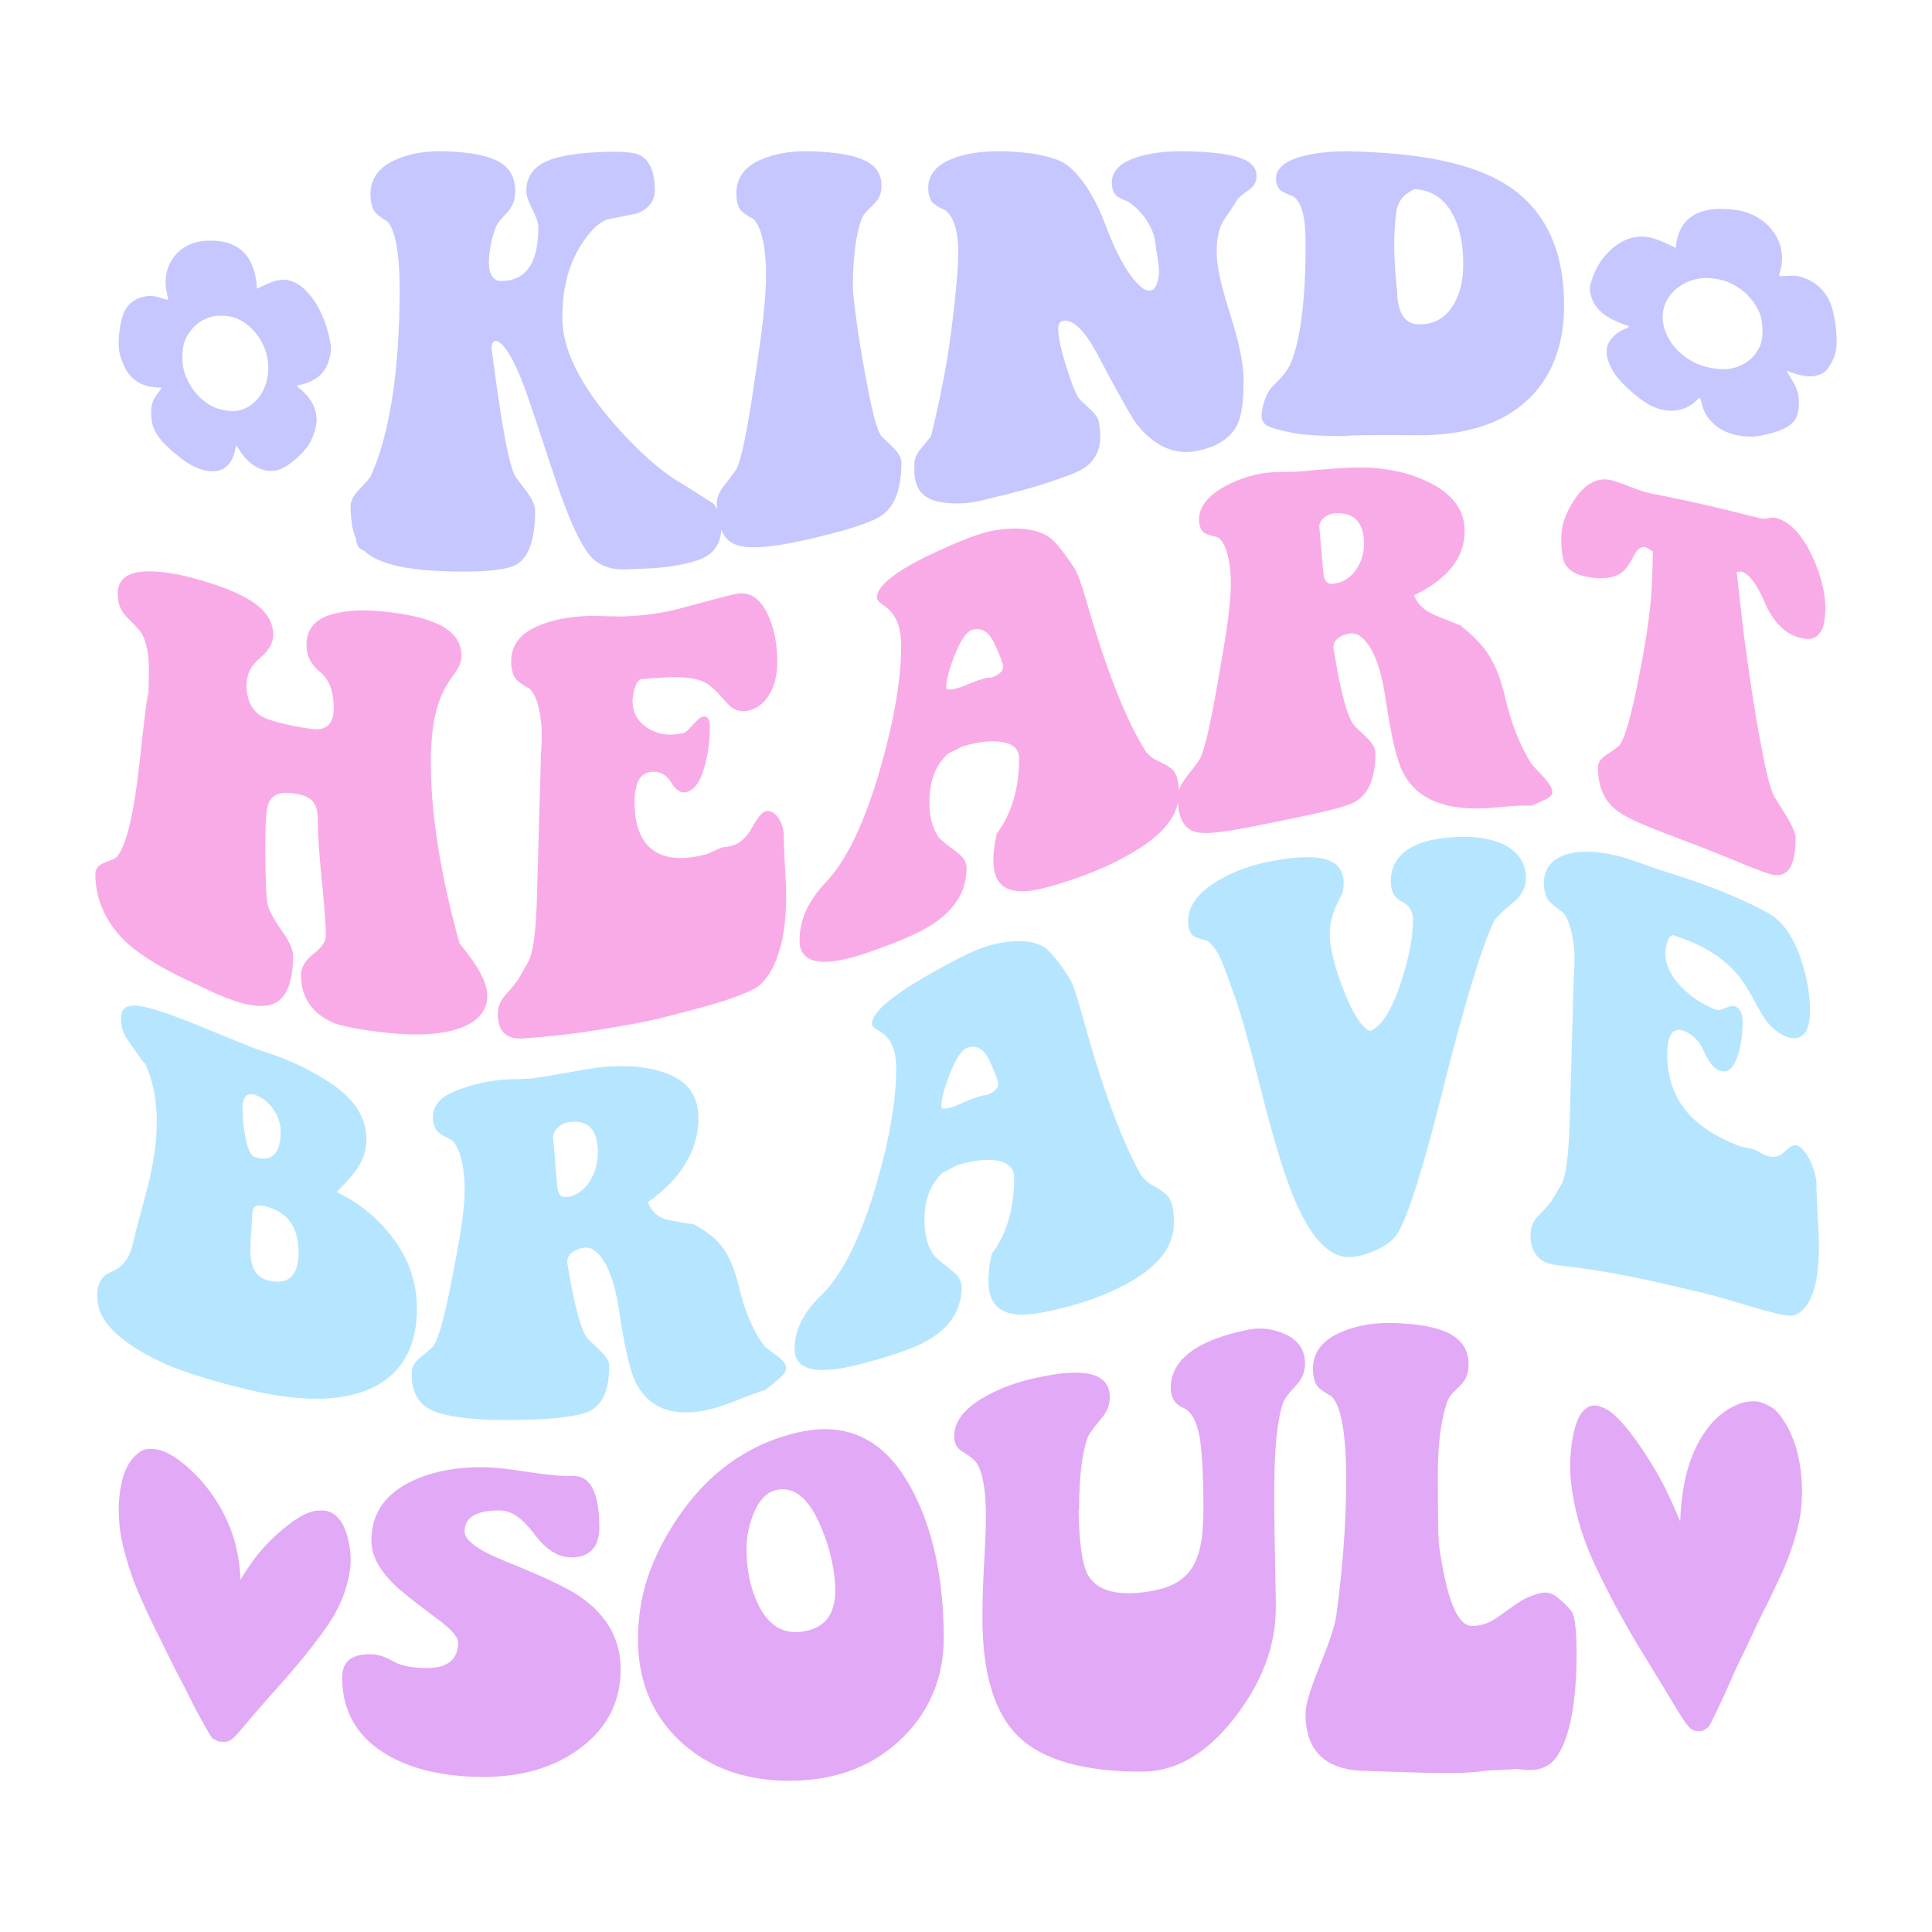 <?xml version="1.0" encoding="utf-8"?>
<!-- Generator: Adobe Illustrator 25.2.0, SVG Export Plug-In . SVG Version: 6.00 Build 0)  -->
<svg version="1.1" id="Layer_1" xmlns="http://www.w3.org/2000/svg" xmlns:xlink="http://www.w3.org/1999/xlink" x="0px" y="0px"
	 viewBox="0 0 2200 2200" style="enable-background:new 0 0 2200 2200;" xml:space="preserve">
<style type="text/css">
	.st0{fill:#C6C7FF;}
	.st1{fill:#E2A9F6;}
	.st2{fill:#F9ABE7;}
	.st3{fill:#B6E5FF;}
</style>
<g>
	<path class="st0" d="M334.05,320.88c-9.98-4.12-18.53-2.97-32.69,3.8c-4.63,2.23-8.55,3.97-8.73,3.96
		c-0.18-0.01-0.36-1.73-0.36-3.85c0-5.84-2.49-16.26-5.52-23.46c-5.43-12.76-15.06-21.2-28.42-25.09
		c-8.73-2.49-23.07-2.96-31.89-1.1c-27.44,5.7-43.03,30.64-36.26,59.26c0.89,3.66,1.42,6.73,1.16,6.98
		c-0.18,0.26-3.83-0.73-8.02-2.07c-6.41-2.07-8.73-2.44-13.72-2.22c-12.56,0.65-22.81,7.05-27.88,17.55
		c-5.52,11.42-8.28,35.65-5.43,47.84c1.87,8.06,6.68,18.79,10.51,23.52c8.11,10,18.8,14.92,34.74,15.32
		c1.14,0.05,1.71,0.07,2.85,0.12c-1.92,2.63-2.89,3.93-4.81,6.53c-6.24,8.41-7.84,13.51-7.4,24.67c0.36,11.14,3.65,19.33,11.4,28.63
		c6.68,7.91,22.36,21.31,31.63,26.85c16.3,9.69,32.69,11.3,41.6,3.93c5.52-4.55,8.2-9.05,10.16-16.84c0.8-3.39,1.6-6.68,1.78-7.44
		c0.27-0.74,1.34,0.33,2.94,3.18c11.94,20.21,30.74,29.79,47.31,23.42c12.03-4.64,29.58-20.87,34.92-31.99
		c7.39-15.79,8.46-27.34,3.56-39.29c-3.12-7.48-9-15-16.04-20.4c-4.19-3.27-4.01-3.96,1.6-4.74c1.69-0.25,6.41-1.84,10.51-3.63
		c11.85-5.3,18.98-14.26,22.01-27.83c1.78-7.75,1.69-11.71-0.45-21.7C368.52,354.04,351.87,328.19,334.05,320.88z M269.1,467.87
		c-6.41,0.87-18.71-1.16-25.39-4.16c-16.12-7.43-29.4-23.78-34.39-42.19c-2.49-8.97-2.05-24.24,0.8-32.39
		c5.7-15.73,19.78-27.38,35.72-29.41c5.61-0.68,13.9-0.15,18.8,1.21c17.28,4.85,32.52,20.93,38.31,40.65
		C312.04,432.3,296.19,464.1,269.1,467.87z M2083.78,343.98c-5.9-13.89-17.82-24.27-32.42-28.48c-5.8-1.62-8.49-1.84-15.95-1.34
		c-4.87,0.31-9.12,0.4-9.32,0.08c-0.31-0.33,0.31-3.39,1.35-7c7.87-28.26-10.26-57.68-42.16-66.38
		c-10.26-2.82-26.94-3.78-37.09-2.32c-15.54,2.31-26.73,9.07-33.05,19.93c-3.52,6.13-6.42,15.14-6.42,20.37
		c0,1.89-0.21,3.41-0.41,3.4c-0.21-0.01-4.76-2.13-10.15-4.72c-16.47-7.86-26.42-9.64-38.02-7.18
		c-20.72,4.35-40.09,24.21-47.76,48.98c-2.49,8.06-2.59,11.33-0.52,18.07c3.52,11.78,11.81,20.41,25.59,27.1
		c4.76,2.27,10.26,4.56,12.22,5.11c6.53,1.78,6.73,2.43,1.86,4.43c-8.18,3.26-15.02,8.6-18.65,14.4c-5.7,9.3-4.45,19.29,4.14,34.7
		c6.22,10.89,26.62,29.72,40.61,37.59c19.27,10.83,41.13,9.12,55.01-5.5c1.86-2.08,3.11-2.7,3.42-1.9c0.21,0.78,1.14,4.2,2.07,7.72
		c2.28,8.14,5.39,13.47,11.81,20.2c10.36,10.9,29.42,17.13,48.38,15.75c10.77-0.81,29.01-6.15,36.78-10.84
		c9.01-5.56,12.85-12.61,13.26-24.52c0.52-11.88-1.35-18.39-8.6-30.36c-2.24-3.7-3.36-5.53-5.59-9.19c1.33,0.47,1.99,0.7,3.32,1.17
		c18.54,6.89,30.97,7.22,40.4-0.01c4.45-3.41,10.05-13.31,12.22-21.76C2093.41,388.71,2090.2,359.08,2083.78,343.98z
		 M2005.15,391.14c-5.8,16.91-21.24,27.95-39.99,29.25c-7.77,0.46-22.06-1.91-29.52-4.83c-31.49-12.4-49.93-44.2-39.36-69.81
		c6.73-16.44,24.45-28.19,44.54-29.19c5.7-0.28,15.33,0.96,21.86,2.86c18.54,5.5,34.91,20.76,41.54,38.52
		C2007.53,367.11,2008.05,382.92,2005.15,391.14z"/>
	<path class="st1" d="M2051.13,1716.78c-1.1,10.76-3.17,20.56-7.18,34.28c-4.28,14.65-9.48,28.56-15.54,41.59
		c-7.96,17.12-13.91,29.55-20.13,41.85c-5.34,10.54-5.6,11.05-11.55,23.84c-6.86,14.77-8.03,17.28-13.22,27.85
		c-5.47,11.15-7.64,15.84-12.15,26.2c-4.8,11.03-5.83,13.37-7.42,16.75c-9.12,19.43-12.46,26.56-15.18,31.77
		c-2.91,5.59-3.23,6.05-5.15,7.08c-0.88,0.47-2.5,1.41-3.6,2.08c-1.85,1.12-2.11,1.22-3.15,1.1c-2.04-0.23-2.72-0.24-2.86-0.01
		c-0.14,0.2-0.99,0.06-1.84-0.31c-0.19-0.09-0.4-0.04-0.5,0.1c-0.35,0.54-2.83-0.29-5.55-1.85c-1.67-0.97-5.39-5.23-8.52-9.85
		c-2.24-3.31-8.43-13.19-12.34-19.76c-7.46-12.52-18.38-30.46-27.36-44.99c-20.62-33.32-35.4-59.57-48.29-85.09
		c-14.17-28.08-19.21-39.28-24.96-55.17c-5.68-15.69-9.37-28.98-12.26-44.29c-3.81-20.19-5.01-34.09-4.23-49.11
		c0.96-18.62,4.62-36.43,9.55-46.47c2.8-5.69,7.16-10.41,11.66-12.6c3.7-1.8,8.08-1.83,12.71-0.06c0.97,0.37,2.3,0.84,2.93,1.05
		c10.1,3.28,23.55,16.92,40.49,40.91c10.78,15.28,22.1,33.96,29.73,49.09c5.33,10.57,11.7,24.5,17.45,38.39
		c0.31,0.75,0.6,1.38,0.64,1.39c0.02,0,0.13-2.36,0.24-5.26c0.5-14.45,2.94-32.85,6.14-46.22c4.03-16.88,10.73-33.39,18.68-45.82
		c7.57-11.84,14.86-19.93,24.4-26.94c13.89-10.19,28.39-14.36,40.28-12.02c4.31,0.85,12.39,4.68,16.54,7.83
		c3.37,2.57,6.59,6.14,9.9,10.95c5.4,7.84,9.54,15.9,13.01,25.26c5.81,15.69,9.07,34.98,9.52,55.55
		C2052.14,1699.6,2051.57,1712.43,2051.13,1716.78z M389.48,1734.35c-2.8-4.72-7.15-9.06-11.66-11.61
		c-3.71-2.09-8.07-3.03-12.71-2.72c-0.97,0.07-2.3,0.12-2.93,0.15c-10.1,0.23-23.55,7.32-40.49,21.48
		c-10.78,9.02-22.1,20.58-29.73,30.44c-5.33,6.88-11.7,16.21-17.45,25.73c-0.31,0.51-0.6,0.94-0.64,0.94
		c-0.02,0-0.13-1.89-0.24-4.22c-0.5-11.55-2.94-26.78-6.14-38.41c-4.03-14.68-10.73-30.13-18.68-43.15
		c-7.57-12.4-14.87-21.94-24.4-31.89c-13.89-14.47-28.38-25.18-40.28-29.28c-4.31-1.48-12.39-2.39-16.54-1.82
		c-3.37,0.47-6.59,1.92-9.9,4.47c-5.4,4.14-9.54,9.25-13.01,16.02c-5.81,11.34-9.07,27.73-9.52,46.84
		c-0.08,3.48,0.49,15.81,0.93,20.1c1.1,10.61,3.17,20.75,7.18,35.11c4.28,15.32,9.48,30.02,15.54,43.78
		c7.96,18.08,13.91,30.71,20.13,43.04c5.34,10.57,5.6,11.1,11.55,23.35c6.86,14.15,8.03,16.43,13.22,26.21
		c5.48,10.32,7.64,14.53,12.15,23.7c4.8,9.76,5.83,11.74,7.41,14.68c9.12,16.9,12.46,22.72,15.18,27.07
		c2.91,4.68,3.23,5.05,5.15,5.99c0.88,0.42,2.5,1.27,3.6,1.86c1.84,0.99,2.1,1.08,3.15,1.05c2.04-0.07,2.72-0.04,2.86,0.15
		c0.14,0.17,0.99,0.1,1.84-0.14c0.19-0.06,0.4-0.01,0.5,0.1c0.34,0.44,2.83-0.07,5.55-1.15c1.68-0.66,5.4-3.77,8.52-7.14
		c2.24-2.42,8.43-9.6,12.34-14.33c7.48-9,18.38-21.6,27.36-31.57c20.62-22.85,35.4-40.2,48.29-57.14
		c14.17-18.64,19.21-26,24.96-36.7c5.68-10.56,9.36-19.64,12.26-30.29c3.81-14.05,5.01-23.93,4.23-35
		C398.07,1756.35,394.4,1742.68,389.48,1734.35z"/>
	<path class="st0" d="M1026.42,526.88c0,29.9-7.49,49.4-22.11,59.91c-11.04,7.93-41.08,17.86-90.04,28.68
		c-39.49,8.73-65.29,10.03-78.46,3.91c-6.42-2.98-11.19-8.33-14.42-15.96c-0.72,12.68-6.06,22.61-15.12,28.84
		c-6.82,4.69-17.38,8.11-32.66,10.98c-24.64,4.62-36.96,3.93-61.61,5.12c-13.15,0.64-24.24-2.68-33.17-8.88
		c-10.86-7.53-25.27-33.12-40.55-76.66c-13.15-37.42-25.09-76.33-38.42-114.28c-13.84-39.39-26.6-59.32-34.76-60.13
		c-3.42-0.34-5.79,3.06-5.26,8.76c11.06,85.28,19.78,134.63,27.38,145.95c7.8,11.62,22.11,25.42,22.11,38.34
		c0,33.84-7.51,53.97-22.11,61.87c-11.03,5.97-41.07,9.25-90.04,6.76c-42.65-2.17-70.03-10.42-82.67-23.18
		c-5.26-1.12-8.42-5.1-8.95-13.02c-4.22-9.53-6.32-21.86-6.32-37.66c0-6.07,3.45-12.44,10.01-19.14
		c7.9-8.08,12.63-13.57,13.69-16.56c20.53-46.73,32.12-116.66,32.12-211.45c0-42.05-5.26-68.13-14.22-77.1
		c-3.16-1.95-8.78-5.15-13.16-9.69c-3.75-3.89-5.79-12.04-5.79-21.48c0-16.98,9.23-30.05,27.38-38.38
		c14.66-6.73,33.26-10.71,55.81-10.16c30.93,0.75,52.94,5.11,65.82,13.6c10.48,6.91,15.79,17.49,15.79,31.69
		c0,24.51-16.85,26.35-23.16,43.62c-3.16,9.58-6.35,22.06-6.85,35.73c-0.52,14.23,4.74,23,13.16,23.09
		c28.96,0.29,43.18-20.02,43.18-61.14c0-12.85-13.69-28.35-13.69-41.27c0-16.15,7.99-27.39,23.69-34.28
		c13.48-5.92,36.51-9.58,67.39-10.4c19.38-0.52,32.13,0.65,38.44,3.91c11.06,5.84,16.59,19.06,16.85,38.77
		c0.18,13.35-7.36,23.2-21.59,27.74c-13.06,2.62-19.59,3.93-32.64,6.53c-10.53,3.89-20.53,14.2-30.55,30.23
		c-14.21,23.09-21.05,51.18-20.53,84.12c0.54,34.2,20.53,74.76,60.02,119.74c25.28,28.55,50.55,52,75.83,66.66
		c5.79,3.29,17.38,11.12,35.81,22.66c1.57,1.1,3.14,3.64,4.54,6.79c-0.16-2.61-0.27-5.3-0.27-8.15c0-5.92,3.41-13.04,10-21.31
		c7.92-9.94,12.64-16.36,13.68-19.5c4.75-12.03,10.98-41.5,17.91-88.63c6.23-42.36,12.96-84,14.23-120.27
		c1.34-38.13-5.26-64.66-14.22-72.79c-3.15-1.7-8.47-4.47-13.15-8.65c-4.2-3.75-6.32-11.47-6.32-20.76
		c0-16.68,9.05-29.86,27.38-37.96c15.23-6.73,33.79-10.29,55.81-9.79c30.93,0.7,53.21,4.78,65.82,11.91
		c10.93,6.18,16.32,15,16.32,27.33c0,21.83-17.49,23.1-23.17,39.22c-5.85,16.61-9.47,42.65-9.47,76.66c0,1.14,0,1.71,0,2.84
		c3.15,31.99,8.34,65.87,14.74,99.91c7.22,38.37,12.64,61.14,18.43,67.2C1012.74,506.21,1026.42,515.47,1026.42,526.88z
		 M1415.06,180.85c-12.98-5.32-34.84-8.09-65.82-8.59c-22.58-0.37-41.16,2.32-55.81,7.21c-18.23,6.08-27.38,15.85-27.38,28.35
		c0,6.96,2.22,12.98,5.79,15.55c4.55,3.27,10,5.12,13.15,6.36c13.17,9.04,23.17,21.61,28.96,37.95c1.58,8.03,2.64,15.65,3.68,22.83
		c0.21,0.35,0.32,0.52,0.53,0.86c0,0.91,0,1.36,0,2.26c1.06,6.72,1.58,12.13,1.58,15.32c0,8.65-2.11,15.73-6.32,20.79
		c-4.21,1.86-7.89,1.36-11.58-1.01c-14.21-10.42-28.78-34.65-43.17-73c-13.31-35.47-30.24-58.33-44.76-68.58
		c-10.85-7.66-35.47-14.22-73.72-14.89c-22.54-0.4-41.16,2.75-55.81,8.48c-18.19,7.11-27.38,18.55-27.38,33.13
		c0,8.11,2.19,14.89,6.32,18.1c4.75,3.69,10,5.99,13.15,7.45c11.59,9.04,16.43,30.38,14.23,63.68c-1.5,22.76-4.14,48.55-7.91,77.04
		c-4.63,35-12.11,73.98-22.64,116.74c-4.84,5.88-7.27,8.83-12.11,14.76c-4.74,5.8-6.83,11.1-6.83,15.95c0,4.11,0,6.16,0,10.27
		c0,8.08,2.63,15.3,5.79,20.28c4.39,6.91,12.87,11.98,25.8,13.88c14.53,2.13,28.96,1.65,43.17-1.71
		c36.34-8.6,60.56-15.24,71.09-18.74c21.5-7.14,40.22-13.16,48.97-19.62c11.02-8.14,16.85-19.9,16.85-34.05
		c0-5.37-0.45-11.23-1.58-17.24c-0.96-5.09-4.74-9.79-9.47-14.26c-4.84-4.54-7.27-6.83-12.11-11.42
		c-3.68-3.75-8.82-16.26-15.27-36.66c-6.61-20.91-9.49-35.51-9.49-43.89c0-5.43,2.11-8.67,5.79-9.17
		c12.11-1.63,25.28,12.29,40.02,40.34c23.7,44.96,37.92,69.67,43.19,76.76c20.53,26.08,43.7,36.23,69.5,31.03
		c23.17-4.67,38.44-15.01,45.81-30.53c4.74-10,6.85-26.75,6.85-50.09c0-17.51-4.7-41.32-14.22-71.38
		c-9.93-31.35-16.06-55.18-16.32-70.97c-0.07-4.28,0-6.09,0-5.65c0-13.46,2.11-25.73,9.49-36.37c5.05-7.62,7.58-11.39,12.63-18.83
		c6.32-12.04,23.17-12.87,23.17-28.83C1430.85,191.73,1425.52,185.13,1415.06,180.85z M1781.06,347.42
		c0,46.32-14.28,82.73-42.13,108.51c-30,27.77-72.66,40.21-126.89,39.69c-72.14-0.7-94.78,1.01-68.46,0.88
		c-34.76,0.31-59.5-0.73-74.25-4.06c-13.14-2.97-21.59-5.2-24.74-6.84c-6.32-2.82-8.8-8.24-7.91-14.95
		c1.84-13.76,6.32-25.13,13.7-32.06c9.93-9.34,16.32-17.51,19.47-25.09c11.59-28.1,17.11-75.62,16.85-138.97
		c-0.11-27.92-4.74-44.82-14.21-50.95c-3.17-1.22-8.24-3.03-13.17-6.12c-4.06-2.54-6.32-7.78-6.32-13.92
		c0-11.03,9.01-19.53,27.38-24.83c15.24-4.4,33.9-6.65,55.81-6.45c4.69,0.04,14.24,0.41,28.96,1.2
		c68.39,3.69,120.06,16.18,154.29,39.59C1760.51,241.14,1781.06,286.25,1781.06,347.42z M1666.26,301.05c0-21.12-3.4-38.86-10-53.01
		c-9.6-20.57-24.75-31.69-45.81-32.61c-1.58,0.8-4.21,2.02-6.85,4.07c-7.89,4.48-12.53,13.32-13.68,22.15
		c-5.53,42.4,0.67,80.73,1.06,92.05c0.78,23.04,8.95,35.41,24.74,35.64c18.43,0.26,31.56-8.15,40.55-24.4
		C1663,332.77,1666.26,318.36,1666.26,301.05z"/>
	<path class="st2" d="M523.31,1074.4c20.88,25.16,31.6,44.37,31.6,59.71c0,30.64-37.24,49.91-112.29,42.14
		c-35.55-3.68-56.42-8.6-63.76-11.88c-24.26-10.85-36.11-29.45-36.11-54.13c0-8.64,4.85-16.72,14.11-23.96
		c9.55-7.46,14.1-14.43,14.1-19.42c0-14.29-1.69-35.77-4.52-64.42c-2.82-28.65-4.51-50.91-4.51-65.35
		c0-20.08-3.95-28.83-22.01-32.67c-18.62-3.97-30.47-0.78-34.42,11.24c-2.26,5.01-3.39,20.85-3.39,46.83
		c0,37.74,0.94,60.49,2.82,68.08c1.46,5.9,6.73,16.39,16.36,29.8c8.24,11.47,12.41,21.1,12.41,27.9c0,29.62-7.37,48.13-21.44,54.41
		c-10.71,4.78-28.21,3.74-52.47-5.57c-4.52-1.73-11.85-4.57-22.57-9.72c-10.15-4.89-18.06-8.49-23.7-11.11
		c-35.55-16.54-59.81-33.37-71.66-45.08c-22.01-21.83-33.29-47.7-33.29-76.14c0-5.69,3.5-10.05,10.16-12.6
		c8.69-3.33,14.1-5.56,15.24-7.82c10.15-13.36,18.66-48.56,24.82-105.55c5.68-52.54,9.03-79.15,10.16-78.7
		c0.23-8.9,0.34-13.35,0.57-22.26c0.57-20.49-2.26-36.35-8.46-47.49c-1.7-2.39-7.34-8.6-17.5-18.91c-6.2-6.44-9.59-14.73-9.59-25.18
		c0-16.81,10.77-24.94,31.6-25.83c14.63-0.63,32.16,1.64,53.05,7.23c61.5,16.47,92.54,35.53,92.54,65.15
		c0,8.81-5.08,17.91-15.24,26.28c-10.16,8.37-15.23,18.88-15.23,30.69c0,16.17,5.64,28.18,16.37,35.14
		c5.08,3.11,16.93,7.24,34.98,10.95c17.49,3.6,27.65,4.68,31.6,4.1c10.72-1.3,16.37-9.35,16.37-23.35c0-19.71-5.09-33.35-15.8-41.93
		c-10-8.01-15.24-18.42-15.24-30.5c0-18.42,10.3-30.26,31.04-35.54c15.06-3.83,32.73-4.88,53.04-2.95
		c61.51,5.85,92.54,20.97,92.54,51.39c0,5.81-2.92,12.86-9.03,20.98c-7.92,10.53-13.55,21.32-16.93,31.42
		c-6.21,17.69-9.03,40.6-9.03,69.32C490.59,925.88,501.31,995.22,523.31,1074.4z M892.4,951.19c0-13.46-9.59-30.6-20.88-27.33
		c-3.95,1.14-9.03,7.34-15.23,18.56c-6.2,11.21-13.55,18.03-23.14,20.7c-1.69,0.47-3.95,1.1-6.77,1.29
		c-5.07-0.37-17.48,7.13-22.01,8.33c-54.73,14.53-81.8-8.49-81.8-59.25c0-21.4,6.2-33.14,18.06-34.47
		c10.71-1.21,18.52,3.28,23.7,12.02c5.27,8.9,11.28,12.46,17.48,10.94c9.59-2.36,16.51-13.18,21.45-32.52
		c3.44-13.44,5.07-27.91,5.07-41.9c0-9.13-2.82-12.72-8.46-11.37c-6.2,1.49-15.79,17.21-22.01,18.66
		c-15.24,3.55-28.25,1.48-38.93-4.9c-12.4-7.4-18.62-18.16-18.62-31.93c0-3.13,0.56-5.68,1.13-8.86c1.69-8.28,3.95-13.48,7.89-15.69
		c4.97-0.4,7.45-0.61,12.42-1.03c27.09-2.32,47.4-2.23,61.52,4.94c5.64,2.99,13.53,10.37,24.26,22.92
		c7.33,8.53,15.79,11.2,25.96,8.56c10.71-2.78,19.01-10.43,24.83-22.16c4.62-9.3,6.77-20.42,6.77-33.08
		c0-19.91-3.33-37.35-10.17-52.64c-8.82-19.71-21.44-28.11-37.8-24.52c-11.86,2.6-32.74,8.39-61.5,16.07
		c-28.77,7.69-49.66,8.55-62.63,9.31c-9.59,0.56-32.85-0.74-41.76-0.5c-23.39,0.63-43.5,4.71-59.83,11.95
		c-19.63,8.7-29.34,22.17-29.34,39.58c0,9.67,2.28,17.8,6.77,21.87c5.04,4.55,10.72,7.6,14.1,9.47
		c6.77,5.67,11.57,19.96,13.55,41.82c0.96,10.64,0,22.86-0.57,36.78c-1.81,65.28-2.71,97.52-4.52,161.25
		c-1.12,37.68-4.51,61.07-9.59,70.56c-4.29,7.61-6.43,11.4-10.72,18.98c-1.12,2.51-6.21,8.94-15.8,19.77
		c-5.64,6.37-8.46,13.19-8.46,21.11c0,19.51,9.59,29.49,28.78,27.98c42.43-3.09,63.65-5.87,106.08-13.11
		c15.24-2.69,31.08-5.24,47.41-9.23c19.69-4.81,34.98-8.95,46.27-11.97c40.62-10.87,64.32-20.66,71.67-28.07
		c18.62-19.45,28.21-52.86,28.21-99.81c0-10.44-0.88-23.73-1.69-39.01C892.69,965.52,892.4,955.3,892.4,951.19z M1757.5,884.62
		c6.78,7.38,10.15,13.01,10.15,17.61c0,3.57-3.38,6.16-9.59,8.98c-5.42,2.41-8.13,3.64-13.55,6.15c-6.77-0.19-18.12-0.18-33.29,1.4
		c-12.9,1.35-23.7,2-32.72,1.84c-38.93-0.7-66.03-12.83-80.69-40.55c-7.35-13.59-13.88-42.63-20.32-86.07
		c-5.39-36.4-15.24-59.87-28.78-69.65c-4.51-3.26-10.17-3.87-16.35-1.91c-10.67,3.38-15.24,9.42-13.55,18
		c7.91,48.07,15.48,77.72,24.26,86.76c9.04,9.31,23.14,19.26,23.14,30.22c0,28.7-7.92,46.88-23.14,55.63
		c-11.81,6.78-44,13.33-96.48,24.11c-42.89,8.81-72.01,14.01-85.77,10.09c-12.04-3.43-18.89-15.34-19.39-33.9
		c-3.59,19.39-19.49,37.55-46.68,54.42c-19.71,12.23-43.44,23.5-71.65,33.15c-28.22,9.65-48.53,14.62-60.94,13.97
		c-20.88-0.47-31.04-12.02-31.04-35.06c0-8.42,1.13-18.93,3.95-30.57c16.94-22.72,25.4-51.27,25.4-85.78
		c0-11.68-8.71-18.13-24.83-19.12c-12.25-0.75-25.96,1.25-40.64,6.07c0,0-5.07,2.79-15.79,8.02c-14.1,13.13-20.88,31.31-20.88,54.61
		c0,17.04,3.38,30.66,10.73,40.58c2.82,3.55,10.15,8.94,20.88,17.03c7.33,5.34,10.72,11.46,10.72,18.23
		c0,25.94-13.55,47.71-40.64,64.75c-12.97,8.6-37.24,19.04-71.67,31.02c-51.91,18.06-77.58,12.7-77.87-13.27
		c-0.26-23.29,9.8-45.67,29.91-66.72c23.7-24.8,44.86-69.05,62.63-131.71c15.37-54.19,23.14-99.91,23.14-136.83
		c0-14.42-2.26-25.31-7.35-33.76c-2.82-4.44-6.78-9.24-12.97-13.32c-5.02-3.3-7.33-6.2-7.33-8.54c0-12.86,20.4-29.57,60.37-48.69
		c34.18-16.35,59.25-25.81,75.06-28.14c26.52-3.91,46.82-1.34,60.93,8.05c6.21,4.36,15.81,15.97,28.22,34.71
		c3.95,5.95,8.46,18.71,14.1,38.14c22.01,76.79,44.02,132.89,66.01,168.73c2.82,5.15,8.59,10.31,16.94,13.99
		c8.14,3.59,13.53,7.44,16.35,10.44c3.68,5.15,5.68,12.71,5.82,22.82c1.35-4.92,4.66-10.82,10.04-17.59
		c8.46-10.64,12.97-16.79,14.68-19.99c5.07-11.77,11.76-39.99,19.17-83.46c6.67-39.11,14.16-77.22,15.23-108.61
		c1.12-32.69-6.2-54.69-15.24-59.28c-3.38-0.76-8.99-1.87-14.1-4.43c-4.23-2.12-6.77-8.18-6.77-15.86
		c0-13.82,9.82-26.63,29.34-37.37c15.76-8.67,35.55-15.81,59.83-16.41c9.48-0.23,14.22-0.32,23.7-0.46
		c33.29-3.35,54.73-4.42,63.19-4.66c31.03-0.89,58.7,4.36,82.38,15.16c29.28,13.36,44.02,32.33,44.02,57.09
		c0,30.57-19.19,54.43-57.55,73.2c3.95,10.38,11.84,17.74,24.26,22.77c18.63,7.54,27.65,11.37,28.21,11.38
		c15.23,11.84,27.04,24.09,34.42,36.78c6.59,11.31,12.6,26.85,16.92,45.65c6.39,27.81,15.81,52.6,28.78,73.75
		C1743.39,869.8,1748.54,874.87,1757.5,884.62z M1142.4,759.09c0-2.78-3.37-11.82-10.17-26.44c-6.13-13.18-14.66-18.58-25.39-15.44
		c-6.2,1.81-13.05,11.7-20.32,30.27c-6.23,15.93-9.02,27.66-9.02,35.02c0,3.41,5.08,3.53,14.66,0.55c4.53-1.41,18.06-7.3,22.58-8.7
		c7.33-2.28,12.42-3.3,14.1-2.7C1137.87,768.26,1142.4,764.08,1142.4,759.09z M1553.23,619.47c0-24.19-10.73-36.11-32.73-35.04
		c-9.59,0.47-19.75,8.48-18.06,16.81c1.8,20.34,2.71,30.58,4.51,51.18c0.57,8.51,3.95,12.79,10.17,12.36
		c11.28-0.79,20.29-6.43,27.08-16.14C1550.33,639.88,1553.23,629.85,1553.23,619.47z M2063.92,634.05
		c-11.32-24.65-24.83-39.09-40.62-44.1c-5.08-1.61-12.99,1.28-16.93,0.62c-21.45-4.94-63.76-16.66-126.97-28.79
		c-5.07-0.97-12.97-3.47-23.7-7.77c-10.73-4.3-18.62-6.98-23.7-7.75c-14.66-2.22-27.6,5.56-38.93,22.35
		c-9.92,14.7-15.23,29.24-15.23,43.89c0,14.17,1.33,23.69,3.95,28.92c4.05,8.07,12.97,13.5,27.08,15.75
		c16.37,2.61,29.36,1.11,37.82-5.21c3.94-2.72,8.89-9.58,14.1-19.64c3.67-7.09,7.89-10.37,12.97-9.31c0,0,2.82,1.57,8.46,4.81
		c-0.56,28.47-1.62,46.46-2.25,53.8c-2.48,28.79-8.07,61.3-15.24,96.9c-7.46,37.06-14.12,60.53-19.76,68.88
		c-1.12,2.28-6.27,5.98-14.66,11.43c-7.05,4.57-10.73,9.45-10.73,14.54c0,21.88,6.77,38.01,20.88,49.09
		c14.1,11.08,42.33,21.46,84.08,37.26c52.47,19.86,84.72,35.52,96.48,36.67c15.72,1.54,23.7-11.7,23.7-41.87
		c0-11.53-14.66-31.05-23.7-46.43c-5.64-8.81-10.64-32.51-17.48-69.1c-6.11-32.66-10.73-64.85-15.24-97.75
		c-1.13-8.25-1.69-12.37-2.82-20.58c-3.16-27.95-4.74-41.84-7.91-69.45c3.95-0.32,5.64-0.29,5.64-0.29
		c8.46,2.72,17.44,14.28,25.96,34.31c8.33,19.59,19.75,32.73,33.29,38.45c24.26,10.24,36.11,0.44,36.11-31.41
		C2078.59,674.93,2073.44,654.79,2063.92,634.05z"/>
	<path class="st3" d="M442.06,1403.02c-16.38-19.58-36.11-35.01-58.68-45.67c15.8-16.9,33.86-32.6,33.86-59.63
		c0-25.01-13.1-45.36-39.5-63.47c-20.86-14.31-46.27-26.87-76.18-36.49c-2.82-0.91-10.16-3.23-22.01-8.11
		c-11.85-4.86-21.44-8.65-29.91-12.15c-73.35-30.3-110.41-44.06-111.73-20.19c-0.49,8.95,1.7,17.59,5.64,24.34
		c7.9,11.31,11.85,16.85,19.75,27.72c0.9,0.93,1.35,1.4,2.26,2.33c8.46,18.74,13.26,41.45,12.98,67.24
		c-0.22,20.75-3.35,44.63-10.16,71.6c-5.59,22.14-12.17,44.41-17.49,67.22c-3.52,15.11-11.51,25.39-23.7,30.27
		c-10.64,4.27-16.37,12.96-16.37,25.24c0,2.79,0,6.15,0.57,10.3c2.26,22.22,27.65,47.4,76.74,69.58
		c15.23,6.66,48.53,18.75,99.31,30.43c124.7,28.67,187.33-11.73,187.33-92.89C474.79,1457.54,463.74,1428.94,442.06,1403.02z
		 M276.17,1262.16c0-13.53,5.08-18.43,14.68-15.25c16.36,5.43,28.78,24.85,28.78,40.8c0,25.71-9.59,36.13-29.34,29.91
		c-5.08-1.6-8.7-10.1-11.29-24.89C277.19,1282.46,276.17,1272.04,276.17,1262.16z M304.95,1457.91
		c-15.24-3.91-20.88-17.37-19.75-40.08c0.91-15.1,1.36-22.65,2.26-37.78c0.56-7.02,5.64-9.02,16.36-6
		c24.26,6.83,36.11,23.52,36.11,52.31C339.93,1453.11,328.08,1463.84,304.95,1457.91z M885.03,1544.04
		c-8.93-6.61-14.1-10-14.66-11.43c-12.97-17.12-22.38-39.6-28.78-66.8c-4.31-18.29-10.38-32.93-16.92-42.81
		c-7.38-11.14-19.19-20.49-34.42-28.88c-0.56,0.15-9.59-1.19-28.21-4.69c-12.42-2.33-20.32-10-24.27-20.64
		c38.38-26.09,57.56-60.61,57.56-95.46c0-28.22-14.76-45.24-44.02-53.66c-23.66-6.81-51.35-7.35-82.38-2.3
		c-8.46,1.38-29.91,5.6-63.2,10.74c-9.48,0.48-14.22,0.66-23.7,0.88c-24.26,0.61-44.1,6.24-59.81,11.88
		c-19.51,7-29.34,17.23-29.34,31.15c0,7.73,2.35,14.37,6.77,17.74c5.18,3.96,10.73,6.45,14.11,8.04
		c9.03,6.84,16.41,30.39,15.24,62.69c-1.09,30.03-8.57,65.41-15.24,100.03c-7.42,38.54-14.11,61.85-19.19,70.9
		c-1.69,2.36-6.21,6.54-14.67,13.31c-6.77,5.42-10.32,10.67-10.72,15.37c-1.74,20.7,5.16,36.29,19.18,44.12
		c13.81,7.71,42.89,12.68,85.77,12.82c52.47,0.16,84.67-4.22,96.48-9.79c15.22-7.18,23.14-24.16,23.14-51.85
		c0-10.58-14.1-20.33-23.14-29.53c-8.79-8.94-16.37-37.6-24.26-85.72c-1.7-8.59,2.87-14.57,13.53-18.18
		c6.2-2.1,11.86-1.68,16.37,1.49c13.55,9.48,23.4,33.13,28.78,69.37c6.43,43.27,12.97,71.18,20.3,84.17
		c14.68,26.5,41.77,37.18,80.7,28.39c9.02-2.04,19.82-5.49,32.72-10.67c15.2-6.1,26.52-10.03,33.29-12.23
		c5.42-4.47,8.13-6.72,13.55-11.25c6.2-5.25,9.59-9.29,9.59-12.98C895.2,1553.51,891.8,1549.04,885.03,1544.04z M671.75,1344.82
		c-6.79,10.82-15.79,17.18-27.09,18.31c-6.2,0.62-9.59-3.76-10.15-12.59c-1.8-21.37-2.71-32.11-4.51-53.7
		c-1.69-8.81,8.46-17.89,18.06-19.14c22.01-2.85,32.72,8.84,32.72,35.04C680.77,1323.98,677.88,1335.05,671.75,1344.82z
		 M1314.5,1351c-8.37-4.47-14.12-10.35-16.94-16.08c-21.99-39.96-44-101.08-66.01-181.93c-5.64-20.45-10.15-33.72-14.1-39.78
		c-12.42-19.09-22.01-30.46-28.22-34.5c-14.1-8.64-34.41-9.27-60.93-2.52c-15.81,4.02-40.88,16.35-75.06,36.19
		c-39.99,23.21-60.37,41.22-60.37,53.56c0,2.25,2.31,4.8,7.33,7.52c6.19,3.35,10.15,7.64,12.97,11.69
		c5.08,7.74,7.35,18.15,7.35,32.14c0,35.82-7.77,80.8-23.14,133.13c-17.78,60.53-38.94,102.09-62.63,124.91
		c-20.12,19.39-30.17,39.84-29.91,61.32c0.28,23.97,25.96,29.98,77.87,15.95c34.42-9.3,58.7-17.69,71.67-25.2
		c27.09-14.78,40.64-35.62,40.64-61.59c0-6.78-3.39-13.11-10.73-18.77c-10.73-8.56-18.06-14.12-20.88-17.72
		c-7.35-10.03-10.72-23.47-10.72-40.22c0-22.9,6.77-40.77,20.88-53.89c10.73-5.25,15.79-8.08,15.79-8.08
		c14.68-4.9,28.39-6.97,40.64-6.16c16.12,1.06,24.83,7.82,24.83,19.84c0,35.49-8.46,64.59-25.4,86.84
		c-2.82,11.7-3.95,22.28-3.95,30.83c0,23.38,10.17,35.84,31.04,38.11c12.42,1.73,32.72-1.52,60.94-9.11
		c28.21-7.58,51.95-17.47,71.65-29.03c29.69-17.41,45.98-38.18,47.4-61.7c0.92-15.23-1.12-26.27-5.64-33.47
		C1328.03,1359.86,1322.62,1355.33,1314.5,1351z M1123.21,1247.22c-1.69-0.55-6.77,0.65-14.1,3.19c-4.52,1.57-18.06,7.95-22.58,9.52
		c-9.58,3.32-14.66,3.39-14.66,0.01c0-7.31,2.79-19.04,9.02-35.23c7.27-18.89,14.12-29.25,20.32-31.45
		c10.73-3.81,19.26,1.13,25.39,14.23c6.8,14.54,10.17,23.69,10.17,26.53C1136.76,1239.12,1132.23,1243.53,1123.21,1247.22z
		 M1737.74,998.78c0.2,11.46-5.12,21.33-15.24,29.5c-12.59,10.16-20.32,17.83-22.01,22.07c-13.55,29.57-32.93,92.49-57.57,190.93
		c-22.11,88.33-39.49,143.86-51.91,163.87c-5.08,7.75-14.16,14.4-27.09,19.73c-10.05,4.14-19.17,6.33-26.52,6.62
		c-23.13,0.93-44-20.94-62.63-64.19c-12.42-28.84-25.39-72.69-39.49-128.84c-14.68-58.47-24.27-88.95-26.52-95.97
		c-5.64-15.84-8.46-23.7-14.1-39.32c-6.77-17.87-13.55-28.64-20.88-32.34c-3.39-0.77-9.11-1.96-14.12-4.61
		c-4.23-2.24-6.77-8.93-6.77-17.49c0-15.41,9.7-30.18,29.36-42.93c16.33-10.59,36.21-19.14,59.81-24.02
		c33.21-6.87,57.07-7.38,70.52-2.24c11.71,4.48,17.5,13.06,17.5,26.06c0,4.12-0.68,7.25-1.13,10.2c-0.7,4.63-16,24.51-14.66,50.72
		c0.74,14.58,5.58,35.05,15.24,59.87c10.57,27.17,20.88,43.59,30.47,47.81c12.97-5.24,24.99-23.87,35.54-56.24
		c9.11-27.94,13.55-51.51,13.55-70.97c0-9.12-4.51-16.18-12.97-20.41c-8.48-4.24-12.42-11.7-12.42-23.11
		c0-31.81,28.21-50.48,84.07-50.54c16.37-0.02,31.87,2.75,44.02,8.44C1728.31,969.12,1737.45,983.02,1737.74,998.78z
		 M2071.25,1418.53c0,46.36-9.59,72.32-28.21,79.22c-7.35,2.45-31.04-4.47-71.67-16.64c-11.28-3.38-26.56-7.85-46.27-12.15
		c-16.31-3.56-32.16-7.73-47.4-10.89c-42.44-9.06-63.65-12.5-106.09-17.67c-19.17-2.22-28.77-13.97-28.77-34.51
		c0-8.34,2.82-15.12,8.46-20.94c9.59-9.88,14.66-15.63,15.79-18.05c4.29-7.14,6.44-10.7,10.73-17.77
		c5.07-8.88,8.46-32.57,9.59-70.93c1.8-64.89,2.71-97.08,4.51-160.96c0.56-13.59,1.53-25.33,0.56-35.93
		c-1.97-21.64-6.77-36.42-13.53-43c-3.39-2.36-8.99-6.09-14.12-11.25c-4.54-4.56-6.76-12.58-6.76-21.81
		c0-16.62,9.7-28.51,29.34-33.32c16.31-4,36.29-2.31,59.81,3.99c8.91,2.39,32.16,11.13,41.76,14.27
		c12.97,4.25,33.85,10.3,62.63,21.36c28.78,11.05,49.66,21.33,61.5,27.92c16.37,9.11,28.93,26.78,37.8,53.16
		c6.83,20.3,10.17,39.79,10.17,58.76c0,12.06-2.24,20.89-6.77,25.83c-5.62,6.11-14.1,6.84-24.83,1.07
		c-10.15-5.46-18.62-14.44-25.96-28.16c-10.71-20.12-18.61-32.82-24.26-39.63c-14.1-16.72-34.42-31.33-61.5-41.21
		c-4.97-1.81-7.45-2.69-12.42-4.4c-3.95,0.48-6.21,4.6-7.9,11.98c-0.56,2.87-1.13,5.13-1.13,8.19c0,13.44,6.21,26.4,18.63,39.21
		c10.68,11.03,23.7,19.37,38.93,25.55c6.2,2.52,15.79-6.61,21.99-3.84c5.64,2.52,8.48,8.03,8.48,16.97
		c0,13.71-1.64,26.79-5.08,37.77c-4.92,15.68-11.86,22-21.45,18.27c-6.2-2.41-12.12-9.48-17.48-21.77
		c-5.19-11.9-12.99-19.96-23.7-23.57c-11.86-3.99-18.06,5.22-18.06,26.74c0,51.05,27.08,83.1,81.82,104.52
		c4.51,1.76,16.93,2.63,21.99,6.56c2.84,1.79,5.08,2.76,6.77,3.49c9.59,4.15,16.94,2.79,23.14-3.63c6.2-6.43,11.28-8.52,15.24-6.52
		c11.28,5.71,20.88,30.39,20.88,43.57c0,4.01,0.29,14.02,1.13,30.37C2070.36,1394.24,2071.25,1408.22,2071.25,1418.53z"/>
	<path class="st1" d="M706.73,1900.82c0,36.68-14.91,65.95-44.57,88.73c-29.31,22.51-66.58,33.9-111.73,33.87
		c-46.27-0.03-84.18-9.2-112.85-27.14c-32.14-20.11-47.96-48.99-47.96-86.31c0-18.65,11.85-27.29,34.98-26.15
		c7.34,0.36,15.32,3.47,23.13,7.96c8.45,4.85,19.75,7.19,34.99,7.66c25.95,0.8,38.93-8.88,38.93-28.93
		c0-6.83-8.46-16.13-25.96-28.76c-25.95-19.38-41.75-32.06-46.83-37.52c-17.49-16.96-25.95-33.76-25.95-49.88
		c0-28.93,13.62-50.47,41.19-65.22c24.24-12.97,54.17-19.04,89.72-18.36c11.28,0.22,27.69,2.39,48.53,5.57
		c21.39,3.26,37.8,4.73,49.66,4.39c20.32-0.59,30.47,18.97,30.47,58.48c0,22.37-10.73,33.93-31.6,34.23
		c-14.66,0.21-29.09-8.59-42.32-26.39c-13.03-17.54-25.95-26.9-38.37-27.06c-27.65-0.36-41.2,7.58-41.2,24.02
		c0,9.85,15.24,21.25,46.27,33.74c41.76,16.82,69.97,29.84,85.21,40.3C691.5,1839.43,706.73,1867.32,706.73,1900.82z
		 M1036.86,1693.25c25.19,45.68,37.8,103.84,37.8,172.44c0,46.84-18.08,88.02-53.6,119.3c-33.5,29.51-74.49,42.79-122.46,42.79
		c-53.6,0-96.69-17.21-128.64-49.43c-28.78-29.03-43.46-66.54-43.46-111.59c0-49.64,14.66-92.03,44.02-136.49
		c33.77-51.14,79.56-85.35,137.12-98.9C963.51,1618.23,1006.32,1637.85,1036.86,1693.25z M951.09,1811.41
		c0-22.86-5.65-47.59-16.37-73.16c-13.54-32.3-30.47-45.75-50.22-41.69c-11.84,2.44-20.72,12.29-27.08,28.72
		c-4.81,12.44-7.35,25.45-7.35,38.89c0,22.4,4.05,42.97,12.42,61.03c11.35,24.48,27.65,35.61,49.66,32.96
		C938.12,1855.03,951.09,1839.48,951.09,1811.41z M1462.92,1519.05c-11.71-5.09-25.39-8.04-40.62-5.06
		c-59.25,11.59-89.15,34.65-89.15,66.32c0,11.19,4.82,18.85,14.1,22.76c10.58,4.46,16.98,18.19,19.75,39.89
		c2.3,17.99,3.38,42.74,3.38,75.56c0,63.76-15.22,88.41-69.39,94.73c-32.18,3.75-53.05-3.03-62.65-20.67
		c-6.2-11.97-9.58-36.98-10.15-73.7c0.23,0.44,0.34,0.67,0.57,1.11c0-38.05,3.38-65.09,9.58-82.63c1.7-4.57,7.54-12.38,15.81-22.03
		c6.21-7.24,9.59-15.39,9.59-24.47c0-28.47-31.04-35.07-92.55-19.8c-20.32,5.04-37.81,12.36-52.48,21.09
		c-21.38,12.73-32.16,27.1-32.16,43.4c0,8.44,3.41,13.93,9.59,17.55c8.36,4.9,14.68,9.78,17.5,15.44
		c6.2,11.78,9.02,31.25,9.02,59.32c0,12.6-0.85,31.88-2.25,57.08c-1.39,25.09-1.7,44.33-1.7,56.94
		c0,65.87,14.38,110.56,42.33,136.79c27.07,25.41,73.92,39.14,140.5,38.73c36.67-0.23,71.38-19.49,103.26-60.01
		c32.2-40.93,47.97-83.05,47.97-126.84c0-15.49-0.57-37.69-1.13-67.65c-0.56-29.96-0.56-52.39-0.56-67.54
		c0-46.72,3.38-79.26,10.15-98.34c1.69-4.61,6.97-11.33,15.24-20.12c6.2-6.6,9.59-14.66,9.59-24.34
		C1486.06,1537.06,1478.09,1525.65,1462.92,1519.05z M1790.79,1836.93c-1.69-3.4-6.77-8.98-15.79-16.74
		c-5.08-4.24-9.59-6.48-14.68-6.73c-5.07-0.25-12.42,2.06-22.57,6.33c-5.08,2.45-15.24,9.4-30.47,20.38
		c-10.15,7.77-20.88,11.55-31.6,11.31c-16.35-0.37-28.77-31.94-37.23-93.23c-0.57-5.38-1.13-32.34-1.13-80.9
		c0-34.59,3.88-61.03,10.15-79.83c6.07-18.2,24.83-18.28,24.83-43.8c0-14.41-5.8-25.09-17.5-32.67
		c-13.49-8.74-37.37-13.98-70.52-14.54c-23.63-0.39-43.49,4.04-59.83,11.61c-19.63,9.1-29.34,23.03-29.34,40.51
		c0,9.71,2.29,17.84,6.77,21.81c5.02,4.45,10.73,7.47,14.1,9.34c10.73,10.15,16.67,40.33,16.94,91.13
		c0.28,51.43-3.95,104.76-11.3,159.08c-1.69,12.22-8.65,32.03-19.75,59.35c-10.23,25.18-15.24,42.59-15.24,52.22
		c0,43.41,23.7,65.05,71.09,65.07c-1.69,0,20.98,0.82,68.29,2.14c27.57,0.77,50.22,0.04,67.7-2.68c11.51-0.53,17.27-0.79,28.78-1.31
		c1.69-0.67,5.14-0.59,9.04,0.02c4.97,0.78,8.46,0.72,10.71,0.72c13.55,0.04,24.27-5.38,31.6-16.78
		c14.1-22.13,21.43-60.76,21.43-117.19C1795.3,1858.99,1793.61,1844.35,1790.79,1836.93z"/>
</g>
</svg>

